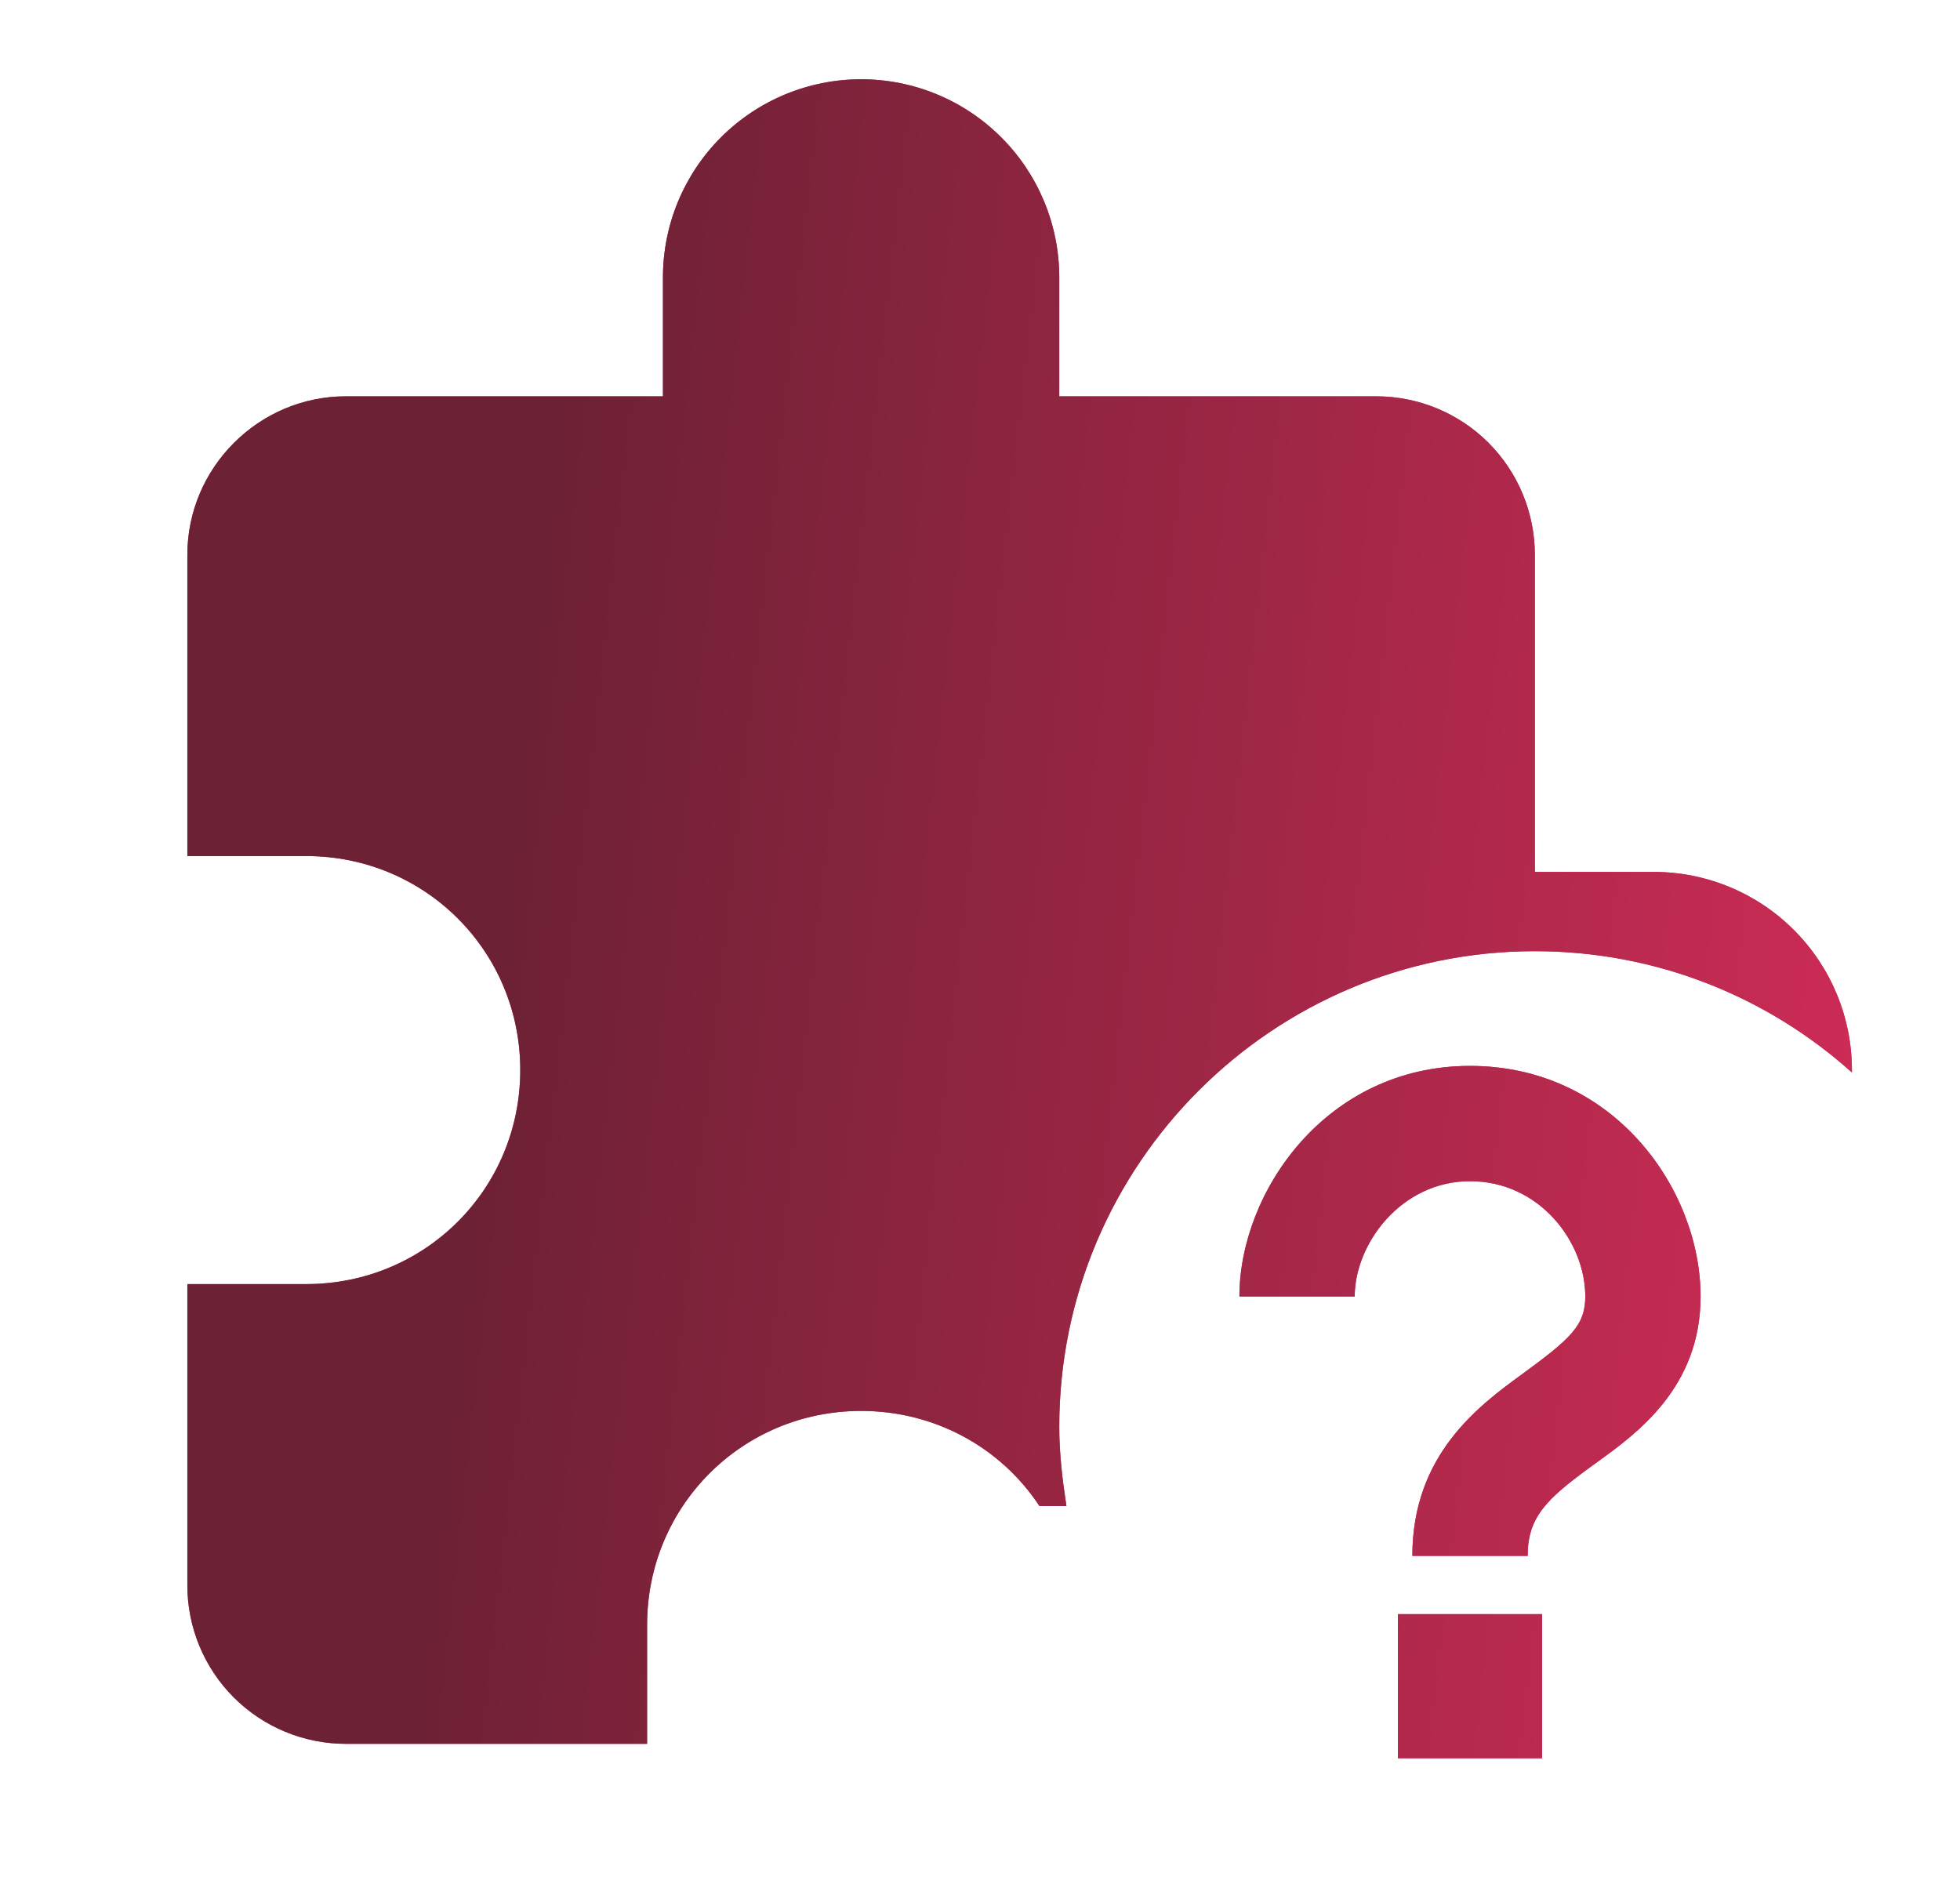 <svg xmlns="http://www.w3.org/2000/svg" width="34" height="33" viewBox="0 0 34 33" fill="none"><path d="M28.688 15.125H26.625V9.625C26.625 8.896 26.335 8.196 25.82 7.68C25.304 7.165 24.604 6.875 23.875 6.875H18.375V4.812C18.375 3.901 18.013 3.026 17.368 2.382C16.724 1.737 15.849 1.375 14.938 1.375C14.026 1.375 13.152 1.737 12.507 2.382C11.862 3.026 11.5 3.901 11.5 4.812V6.875H6C4.487 6.875 3.25 8.113 3.25 9.625V14.85H5.312C7.375 14.85 9.025 16.5 9.025 18.562C9.025 20.625 7.375 22.275 5.312 22.275H3.25V27.5C3.25 28.229 3.54 28.929 4.055 29.445C4.571 29.96 5.271 30.25 6 30.25H11.225V28.188C11.225 26.125 12.875 24.475 14.938 24.475C16.23 24.475 17.371 25.121 18.031 26.125H18.499C18.43 25.671 18.375 25.218 18.375 24.75C18.375 20.199 22.074 16.5 26.625 16.5C28.742 16.5 30.668 17.297 32.125 18.604V18.562C32.125 17.651 31.763 16.776 31.118 16.132C30.474 15.487 29.599 15.125 28.688 15.125Z" fill="#D92D59"></path><path d="M28.688 15.125H26.625V9.625C26.625 8.896 26.335 8.196 25.82 7.68C25.304 7.165 24.604 6.875 23.875 6.875H18.375V4.812C18.375 3.901 18.013 3.026 17.368 2.382C16.724 1.737 15.849 1.375 14.938 1.375C14.026 1.375 13.152 1.737 12.507 2.382C11.862 3.026 11.5 3.901 11.5 4.812V6.875H6C4.487 6.875 3.25 8.113 3.25 9.625V14.85H5.312C7.375 14.85 9.025 16.5 9.025 18.562C9.025 20.625 7.375 22.275 5.312 22.275H3.25V27.5C3.25 28.229 3.54 28.929 4.055 29.445C4.571 29.96 5.271 30.25 6 30.25H11.225V28.188C11.225 26.125 12.875 24.475 14.938 24.475C16.23 24.475 17.371 25.121 18.031 26.125H18.499C18.43 25.671 18.375 25.218 18.375 24.75C18.375 20.199 22.074 16.5 26.625 16.5C28.742 16.5 30.668 17.297 32.125 18.604V18.562C32.125 17.651 31.763 16.776 31.118 16.132C30.474 15.487 29.599 15.125 28.688 15.125Z" fill="url(#paint0_linear_152_259)"></path><path d="M24.25 28H26.75V30.5H24.25V28Z" fill="#D92D59"></path><path d="M24.25 28H26.75V30.5H24.25V28Z" fill="url(#paint1_linear_152_259)"></path><path fill-rule="evenodd" clip-rule="evenodd" d="M25.5 20.49C24.305 20.49 23.5 21.576 23.5 22.49H21.5C21.5 20.688 22.996 18.49 25.5 18.49C27.996 18.49 29.5 20.632 29.5 22.49C29.5 24.068 28.392 24.868 27.706 25.363L27.59 25.447C26.835 25.999 26.5 26.313 26.5 26.99H24.5C24.5 25.228 25.661 24.38 26.407 23.835L26.41 23.833C27.242 23.224 27.5 22.993 27.5 22.49C27.5 21.54 26.704 20.49 25.5 20.49Z" fill="#D92D59"></path><path fill-rule="evenodd" clip-rule="evenodd" d="M25.5 20.49C24.305 20.49 23.5 21.576 23.5 22.49H21.5C21.5 20.688 22.996 18.49 25.5 18.49C27.996 18.49 29.5 20.632 29.5 22.49C29.5 24.068 28.392 24.868 27.706 25.363L27.59 25.447C26.835 25.999 26.5 26.313 26.5 26.99H24.5C24.5 25.228 25.661 24.38 26.407 23.835L26.41 23.833C27.242 23.224 27.5 22.993 27.5 22.49C27.5 21.54 26.704 20.49 25.5 20.49Z" fill="url(#paint2_linear_152_259)"></path><defs><linearGradient id="paint0_linear_152_259" x1="8.459" y1="18.907" x2="35.164" y2="21.887" gradientUnits="userSpaceOnUse"><stop stop-color="#6D2135"></stop><stop offset="1" stop-color="#D92D59"></stop></linearGradient><linearGradient id="paint1_linear_152_259" x1="8.459" y1="18.907" x2="35.164" y2="21.887" gradientUnits="userSpaceOnUse"><stop stop-color="#6D2135"></stop><stop offset="1" stop-color="#D92D59"></stop></linearGradient><linearGradient id="paint2_linear_152_259" x1="8.459" y1="18.907" x2="35.164" y2="21.887" gradientUnits="userSpaceOnUse"><stop stop-color="#6D2135"></stop><stop offset="1" stop-color="#D92D59"></stop></linearGradient></defs></svg>